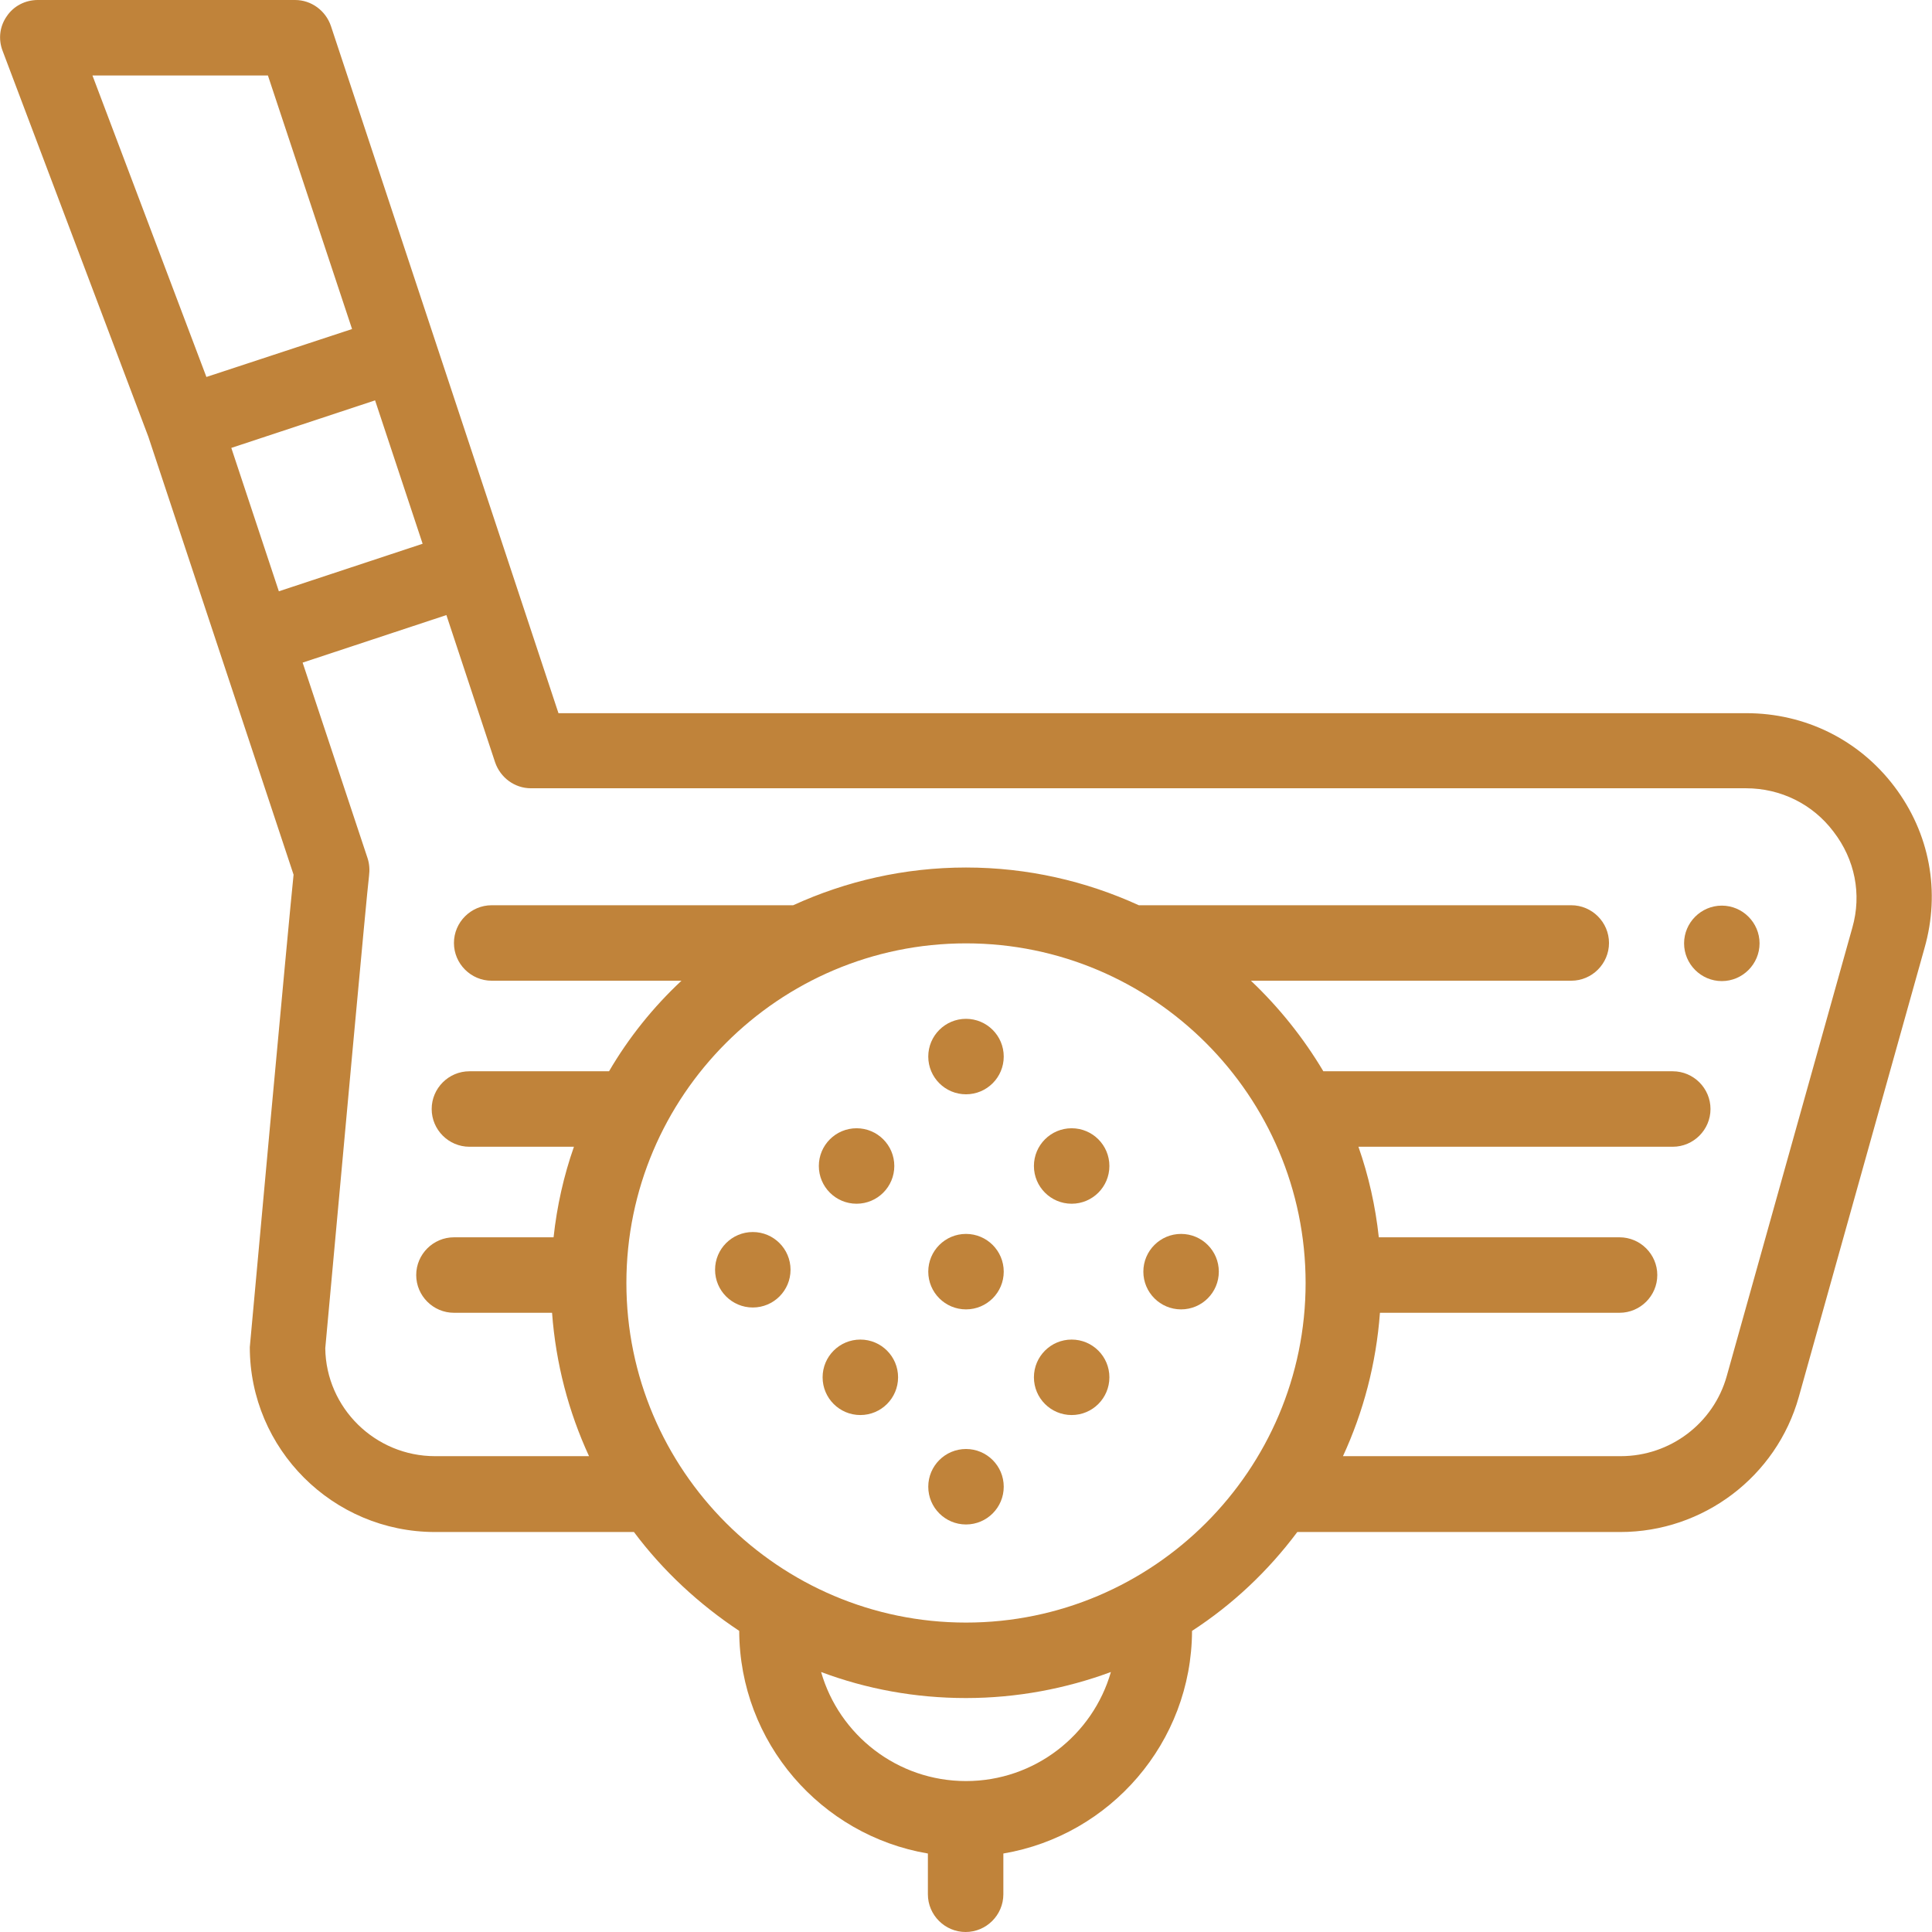 <svg fill="#C0833A" version="1.1" id="Capa_1" xmlns="http://www.w3.org/2000/svg" x="0" y="0" viewBox="0 0 512 512" xml:space="preserve" class="svg__control"><style>.st0{fill:none}</style><path class="st0" d="M217.6 443.1c4.8 16.7 20.2 28.9 38.4 28.9s33.6-12.2 38.4-28.9c-12 4.5-24.9 6.9-38.4 6.9s-26.5-2.5-38.4-6.9zM99.5 106.2l-38.1 12.5 12.5 38 38.2-12.5zM70.9 20H24.5l30.2 79.9 38.5-12.7zM256 250c-49.6 0-90 40.4-90 90s40.4 90 90 90 90-40.4 90-90-40.4-90-90-90zm-56.5 96.5c-5.5 0-10-4.5-10-10s4.5-10 10-10 10 4.5 10 10-4.5 10-10 10zM227 299c5.5 0 10 4.5 10 10s-4.5 10-10 10-10-4.5-10-10 4.5-10 10-10zm1 76c-5.5 0-10-4.5-10-10s4.5-10 10-10 10 4.5 10 10-4.5 10-10 10zm28 29c-5.5 0-10-4.5-10-10s4.5-10 10-10 10 4.5 10 10-4.5 10-10 10zm0-57c-5.5 0-10-4.5-10-10s4.5-10 10-10 10 4.5 10 10-4.5 10-10 10zm0-57c-5.5 0-10-4.5-10-10s4.5-10 10-10 10 4.5 10 10-4.5 10-10 10zm28 85c-5.5 0-10-4.5-10-10s4.5-10 10-10 10 4.5 10 10-4.5 10-10 10zm0-56c-5.5 0-10-4.5-10-10s4.5-10 10-10 10 4.5 10 10-4.5 10-10 10zm39 18c0 5.5-4.5 10-10 10s-10-4.5-10-10 4.5-10 10-10 10 4.5 10 10z"/><path class="st0" d="M462.8 209h-322c-4.3 0-8.1-2.8-9.5-6.9l-12.9-39-38.1 12.6 17.2 51.8c.5 1.5.6 3.1.4 4.7-.6 4.6-7.2 77-11.6 125.2.2 15.8 13.2 28.6 29.1 28.6h40.8c-5.4-11.7-8.8-24.5-9.8-38h-26c-5.5 0-10-4.5-10-10s4.5-10 10-10h26.4c.9-8.3 2.7-16.3 5.4-24h-27.7c-5.5 0-10-4.5-10-10s4.5-10 10-10h37c5.3-8.9 11.8-17 19.2-24h-50.3c-5.5 0-10-4.5-10-10s4.5-10 10-10h79.9c14-6.4 29.5-10 45.8-10 16.3 0 31.8 3.6 45.8 10h114.5c5.5 0 10 4.5 10 10s-4.5 10-10 10h-84.9c7.5 7 14 15.1 19.2 24h92.6c5.5 0 10 4.5 10 10s-4.5 10-10 10H360c2.7 7.7 4.5 15.7 5.4 24h63.8c5.5 0 10 4.5 10 10s-4.5 10-10 10h-63.5c-1 13.5-4.4 26.3-9.8 38h73.6c13 0 24.6-8.7 28.1-21.2l33.3-118.9c2.5-8.8.7-18-4.8-25.3-5.6-7.4-14.1-11.6-23.3-11.6zm-6.5 51c-5.5 0-10-4.5-10-10s4.5-10 10-10 10 4.5 10 10-4.5 10-10 10z"/><path d="M456.3 240c-5.5 0-10 4.5-10 10s4.5 10 10 10 10-4.5 10-10-4.5-10-10-10z"/><path d="M502 208.4c-9.4-12.4-23.7-19.4-39.2-19.4H148L87.7 6.9C86.3 2.8 82.5 0 78.2 0H10C6.7 0 3.6 1.6 1.8 4.3-.1 7-.5 10.4.7 13.5l38.6 102.2 38.5 116.1C76.6 243 66.2 356.7 66.2 357c0 27 22 49 49.1 49H168c7.7 10.3 17.2 19.1 27.9 26.2.1 29.6 21.7 54.2 50 59V502c0 5.5 4.5 10 10 10s10-4.5 10-10v-10.8c28.3-4.8 49.9-29.4 50-59 10.8-7 20.2-15.9 27.9-26.2h85.6c22 0 41.4-14.7 47.3-35.8L510 251.3c4.3-15 1.4-30.5-8-42.9zM24.5 20H71l22.3 67.2-38.6 12.7L24.5 20zm49.4 136.7l-12.6-38 38.1-12.6 12.6 38-38.1 12.6zM256 472c-18.2 0-33.6-12.2-38.4-28.9 12 4.5 24.9 6.9 38.4 6.9s26.5-2.5 38.4-6.9c-4.8 16.7-20.2 28.9-38.4 28.9zm0-42c-49.6 0-90-40.4-90-90s40.4-90 90-90 90 40.4 90 90-40.4 90-90 90zm234.9-184.2l-33.3 118.9c-3.5 12.5-15 21.2-28.1 21.2h-73.6c5.4-11.7 8.8-24.5 9.8-38h63.5c5.5 0 10-4.5 10-10s-4.5-10-10-10h-63.8c-.9-8.3-2.7-16.3-5.4-24h83.3c5.5 0 10-4.5 10-10s-4.5-10-10-10h-92.6c-5.3-8.9-11.8-17-19.2-24h84.9c5.5 0 10-4.5 10-10s-4.5-10-10-10H301.8c-14-6.4-29.5-10-45.8-10-16.3 0-31.8 3.6-45.8 10h-79.9c-5.5 0-10 4.5-10 10s4.5 10 10 10h50.3c-7.5 7-14 15.1-19.2 24h-37c-5.5 0-10 4.5-10 10s4.5 10 10 10h27.7c-2.7 7.7-4.5 15.7-5.4 24h-26.4c-5.5 0-10 4.5-10 10s4.5 10 10 10h26c1 13.5 4.4 26.3 9.8 38h-40.8c-15.9 0-28.9-12.8-29.1-28.6 4.4-48.1 11-120.6 11.6-125.2.2-1.6.1-3.2-.4-4.7l-17.2-51.8 38.1-12.6 12.9 39c1.4 4.1 5.2 6.9 9.5 6.9h322c9.2 0 17.7 4.2 23.2 11.5 5.7 7.4 7.5 16.6 5 25.4z"/><circle cx="256" cy="280" r="10"/><circle cx="256" cy="337" r="10"/><circle cx="256" cy="394" r="10"/><circle cx="284" cy="365" r="10"/><circle cx="284" cy="309" r="10"/><circle cx="227" cy="309" r="10"/><circle cx="199.5" cy="336.5" r="10"/><circle cx="313" cy="337" r="10"/><circle cx="228" cy="365" r="10"/></svg>